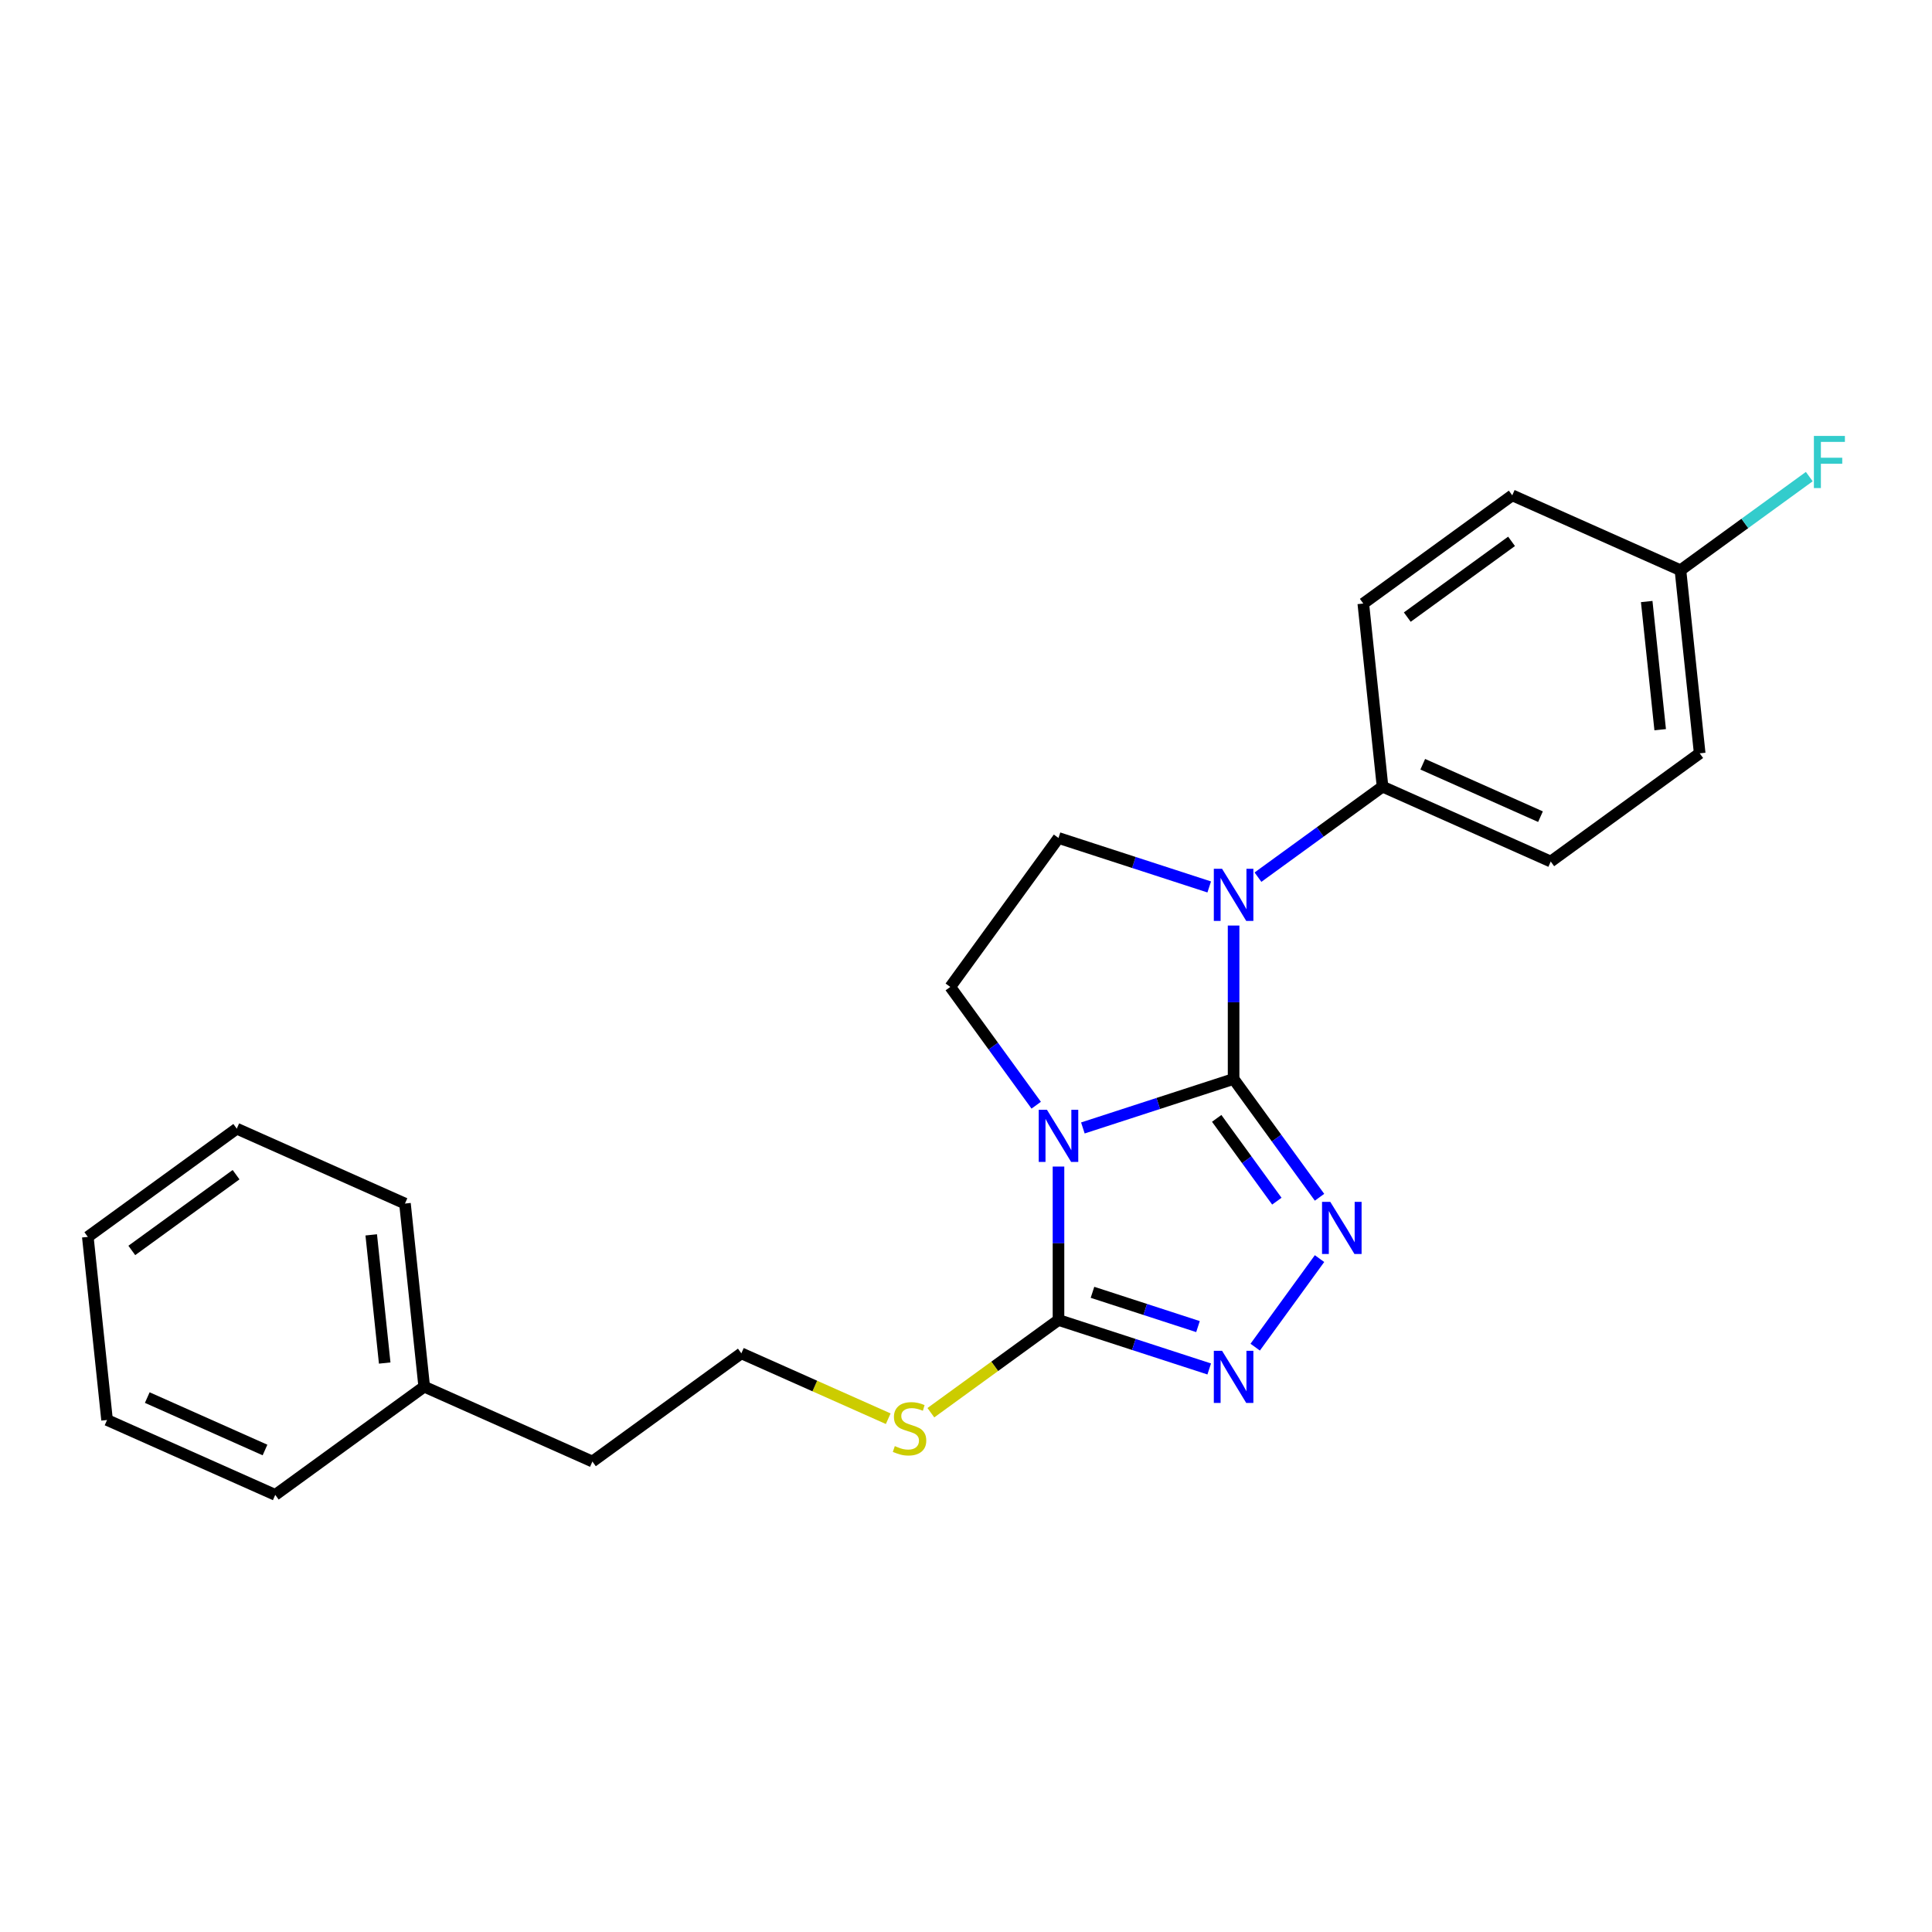 <?xml version='1.0' encoding='iso-8859-1'?>
<svg version='1.1' baseProfile='full'
              xmlns='http://www.w3.org/2000/svg'
                      xmlns:rdkit='http://www.rdkit.org/xml'
                      xmlns:xlink='http://www.w3.org/1999/xlink'
                  xml:space='preserve'
width='1000px' height='1000px' viewBox='0 0 1000 1000'>
<!-- END OF HEADER -->
<rect style='opacity:1.0;fill:#FFFFFF;stroke:none' width='1000' height='1000' x='0' y='0'> </rect>
<path class='bond-0' d='M 638.507,558.479 L 599.5,571.153' style='fill:none;fill-rule:evenodd;stroke:#000000;stroke-width:6px;stroke-linecap:butt;stroke-linejoin:miter;stroke-opacity:1' />
<path class='bond-0' d='M 599.5,571.153 L 560.493,583.828' style='fill:none;fill-rule:evenodd;stroke:#0000FF;stroke-width:6px;stroke-linecap:butt;stroke-linejoin:miter;stroke-opacity:1' />
<path class='bond-1' d='M 638.507,558.479 L 660.747,589.089' style='fill:none;fill-rule:evenodd;stroke:#000000;stroke-width:6px;stroke-linecap:butt;stroke-linejoin:miter;stroke-opacity:1' />
<path class='bond-1' d='M 660.747,589.089 L 682.986,619.699' style='fill:none;fill-rule:evenodd;stroke:#0000FF;stroke-width:6px;stroke-linecap:butt;stroke-linejoin:miter;stroke-opacity:1' />
<path class='bond-1' d='M 629.76,578.865 L 645.327,600.292' style='fill:none;fill-rule:evenodd;stroke:#000000;stroke-width:6px;stroke-linecap:butt;stroke-linejoin:miter;stroke-opacity:1' />
<path class='bond-1' d='M 645.327,600.292 L 660.895,621.719' style='fill:none;fill-rule:evenodd;stroke:#0000FF;stroke-width:6px;stroke-linecap:butt;stroke-linejoin:miter;stroke-opacity:1' />
<path class='bond-2' d='M 638.507,558.479 L 638.507,518.769' style='fill:none;fill-rule:evenodd;stroke:#000000;stroke-width:6px;stroke-linecap:butt;stroke-linejoin:miter;stroke-opacity:1' />
<path class='bond-2' d='M 638.507,518.769 L 638.507,479.059' style='fill:none;fill-rule:evenodd;stroke:#0000FF;stroke-width:6px;stroke-linecap:butt;stroke-linejoin:miter;stroke-opacity:1' />
<path class='bond-3' d='M 547.875,603.803 L 547.875,643.513' style='fill:none;fill-rule:evenodd;stroke:#0000FF;stroke-width:6px;stroke-linecap:butt;stroke-linejoin:miter;stroke-opacity:1' />
<path class='bond-3' d='M 547.875,643.513 L 547.875,683.223' style='fill:none;fill-rule:evenodd;stroke:#000000;stroke-width:6px;stroke-linecap:butt;stroke-linejoin:miter;stroke-opacity:1' />
<path class='bond-5' d='M 536.341,572.051 L 514.101,541.441' style='fill:none;fill-rule:evenodd;stroke:#0000FF;stroke-width:6px;stroke-linecap:butt;stroke-linejoin:miter;stroke-opacity:1' />
<path class='bond-5' d='M 514.101,541.441 L 491.862,510.831' style='fill:none;fill-rule:evenodd;stroke:#000000;stroke-width:6px;stroke-linecap:butt;stroke-linejoin:miter;stroke-opacity:1' />
<path class='bond-4' d='M 682.986,651.451 L 649.686,697.285' style='fill:none;fill-rule:evenodd;stroke:#0000FF;stroke-width:6px;stroke-linecap:butt;stroke-linejoin:miter;stroke-opacity:1' />
<path class='bond-6' d='M 625.89,459.083 L 586.883,446.409' style='fill:none;fill-rule:evenodd;stroke:#0000FF;stroke-width:6px;stroke-linecap:butt;stroke-linejoin:miter;stroke-opacity:1' />
<path class='bond-6' d='M 586.883,446.409 L 547.875,433.735' style='fill:none;fill-rule:evenodd;stroke:#000000;stroke-width:6px;stroke-linecap:butt;stroke-linejoin:miter;stroke-opacity:1' />
<path class='bond-7' d='M 651.124,454.016 L 683.364,430.593' style='fill:none;fill-rule:evenodd;stroke:#0000FF;stroke-width:6px;stroke-linecap:butt;stroke-linejoin:miter;stroke-opacity:1' />
<path class='bond-7' d='M 683.364,430.593 L 715.603,407.169' style='fill:none;fill-rule:evenodd;stroke:#000000;stroke-width:6px;stroke-linecap:butt;stroke-linejoin:miter;stroke-opacity:1' />
<path class='bond-8' d='M 547.875,683.223 L 514.845,707.221' style='fill:none;fill-rule:evenodd;stroke:#000000;stroke-width:6px;stroke-linecap:butt;stroke-linejoin:miter;stroke-opacity:1' />
<path class='bond-8' d='M 514.845,707.221 L 481.815,731.219' style='fill:none;fill-rule:evenodd;stroke:#CCCC00;stroke-width:6px;stroke-linecap:butt;stroke-linejoin:miter;stroke-opacity:1' />
<path class='bond-24' d='M 547.875,683.223 L 586.883,695.897' style='fill:none;fill-rule:evenodd;stroke:#000000;stroke-width:6px;stroke-linecap:butt;stroke-linejoin:miter;stroke-opacity:1' />
<path class='bond-24' d='M 586.883,695.897 L 625.89,708.572' style='fill:none;fill-rule:evenodd;stroke:#0000FF;stroke-width:6px;stroke-linecap:butt;stroke-linejoin:miter;stroke-opacity:1' />
<path class='bond-24' d='M 565.467,668.899 L 592.772,677.771' style='fill:none;fill-rule:evenodd;stroke:#000000;stroke-width:6px;stroke-linecap:butt;stroke-linejoin:miter;stroke-opacity:1' />
<path class='bond-24' d='M 592.772,677.771 L 620.077,686.643' style='fill:none;fill-rule:evenodd;stroke:#0000FF;stroke-width:6px;stroke-linecap:butt;stroke-linejoin:miter;stroke-opacity:1' />
<path class='bond-23' d='M 491.862,510.831 L 547.875,433.735' style='fill:none;fill-rule:evenodd;stroke:#000000;stroke-width:6px;stroke-linecap:butt;stroke-linejoin:miter;stroke-opacity:1' />
<path class='bond-9' d='M 715.603,407.169 L 802.66,445.93' style='fill:none;fill-rule:evenodd;stroke:#000000;stroke-width:6px;stroke-linecap:butt;stroke-linejoin:miter;stroke-opacity:1' />
<path class='bond-9' d='M 736.414,395.572 L 797.354,422.704' style='fill:none;fill-rule:evenodd;stroke:#000000;stroke-width:6px;stroke-linecap:butt;stroke-linejoin:miter;stroke-opacity:1' />
<path class='bond-10' d='M 715.603,407.169 L 705.642,312.396' style='fill:none;fill-rule:evenodd;stroke:#000000;stroke-width:6px;stroke-linecap:butt;stroke-linejoin:miter;stroke-opacity:1' />
<path class='bond-15' d='M 459.744,734.323 L 421.733,717.4' style='fill:none;fill-rule:evenodd;stroke:#CCCC00;stroke-width:6px;stroke-linecap:butt;stroke-linejoin:miter;stroke-opacity:1' />
<path class='bond-15' d='M 421.733,717.4 L 383.722,700.476' style='fill:none;fill-rule:evenodd;stroke:#000000;stroke-width:6px;stroke-linecap:butt;stroke-linejoin:miter;stroke-opacity:1' />
<path class='bond-12' d='M 802.66,445.93 L 879.757,389.916' style='fill:none;fill-rule:evenodd;stroke:#000000;stroke-width:6px;stroke-linecap:butt;stroke-linejoin:miter;stroke-opacity:1' />
<path class='bond-13' d='M 705.642,312.396 L 782.738,256.382' style='fill:none;fill-rule:evenodd;stroke:#000000;stroke-width:6px;stroke-linecap:butt;stroke-linejoin:miter;stroke-opacity:1' />
<path class='bond-13' d='M 728.409,319.413 L 782.377,280.203' style='fill:none;fill-rule:evenodd;stroke:#000000;stroke-width:6px;stroke-linecap:butt;stroke-linejoin:miter;stroke-opacity:1' />
<path class='bond-11' d='M 869.795,295.142 L 782.738,256.382' style='fill:none;fill-rule:evenodd;stroke:#000000;stroke-width:6px;stroke-linecap:butt;stroke-linejoin:miter;stroke-opacity:1' />
<path class='bond-14' d='M 869.795,295.142 L 903.14,270.916' style='fill:none;fill-rule:evenodd;stroke:#000000;stroke-width:6px;stroke-linecap:butt;stroke-linejoin:miter;stroke-opacity:1' />
<path class='bond-14' d='M 903.14,270.916 L 936.485,246.689' style='fill:none;fill-rule:evenodd;stroke:#33CCCC;stroke-width:6px;stroke-linecap:butt;stroke-linejoin:miter;stroke-opacity:1' />
<path class='bond-25' d='M 869.795,295.142 L 879.757,389.916' style='fill:none;fill-rule:evenodd;stroke:#000000;stroke-width:6px;stroke-linecap:butt;stroke-linejoin:miter;stroke-opacity:1' />
<path class='bond-25' d='M 852.335,311.351 L 859.308,377.692' style='fill:none;fill-rule:evenodd;stroke:#000000;stroke-width:6px;stroke-linecap:butt;stroke-linejoin:miter;stroke-opacity:1' />
<path class='bond-17' d='M 383.722,700.476 L 306.626,756.49' style='fill:none;fill-rule:evenodd;stroke:#000000;stroke-width:6px;stroke-linecap:butt;stroke-linejoin:miter;stroke-opacity:1' />
<path class='bond-16' d='M 219.569,717.729 L 306.626,756.49' style='fill:none;fill-rule:evenodd;stroke:#000000;stroke-width:6px;stroke-linecap:butt;stroke-linejoin:miter;stroke-opacity:1' />
<path class='bond-18' d='M 219.569,717.729 L 209.608,622.956' style='fill:none;fill-rule:evenodd;stroke:#000000;stroke-width:6px;stroke-linecap:butt;stroke-linejoin:miter;stroke-opacity:1' />
<path class='bond-18' d='M 199.12,705.506 L 192.147,639.164' style='fill:none;fill-rule:evenodd;stroke:#000000;stroke-width:6px;stroke-linecap:butt;stroke-linejoin:miter;stroke-opacity:1' />
<path class='bond-19' d='M 219.569,717.729 L 142.473,773.743' style='fill:none;fill-rule:evenodd;stroke:#000000;stroke-width:6px;stroke-linecap:butt;stroke-linejoin:miter;stroke-opacity:1' />
<path class='bond-21' d='M 209.608,622.956 L 122.551,584.195' style='fill:none;fill-rule:evenodd;stroke:#000000;stroke-width:6px;stroke-linecap:butt;stroke-linejoin:miter;stroke-opacity:1' />
<path class='bond-20' d='M 142.473,773.743 L 55.416,734.983' style='fill:none;fill-rule:evenodd;stroke:#000000;stroke-width:6px;stroke-linecap:butt;stroke-linejoin:miter;stroke-opacity:1' />
<path class='bond-20' d='M 137.166,750.518 L 76.226,723.385' style='fill:none;fill-rule:evenodd;stroke:#000000;stroke-width:6px;stroke-linecap:butt;stroke-linejoin:miter;stroke-opacity:1' />
<path class='bond-22' d='M 55.416,734.983 L 45.455,640.209' style='fill:none;fill-rule:evenodd;stroke:#000000;stroke-width:6px;stroke-linecap:butt;stroke-linejoin:miter;stroke-opacity:1' />
<path class='bond-26' d='M 122.551,584.195 L 45.455,640.209' style='fill:none;fill-rule:evenodd;stroke:#000000;stroke-width:6px;stroke-linecap:butt;stroke-linejoin:miter;stroke-opacity:1' />
<path class='bond-26' d='M 122.189,608.016 L 68.222,647.226' style='fill:none;fill-rule:evenodd;stroke:#000000;stroke-width:6px;stroke-linecap:butt;stroke-linejoin:miter;stroke-opacity:1' />
<path  class='atom-1' d='M 541.91 574.433
L 550.753 588.728
Q 551.63 590.138, 553.04 592.692
Q 554.451 595.246, 554.527 595.398
L 554.527 574.433
L 558.11 574.433
L 558.11 601.421
L 554.413 601.421
L 544.921 585.792
Q 543.816 583.963, 542.634 581.866
Q 541.491 579.77, 541.148 579.122
L 541.148 601.421
L 537.641 601.421
L 537.641 574.433
L 541.91 574.433
' fill='#0000FF'/>
<path  class='atom-2' d='M 688.555 622.081
L 697.399 636.376
Q 698.275 637.786, 699.686 640.34
Q 701.096 642.894, 701.172 643.046
L 701.172 622.081
L 704.756 622.081
L 704.756 649.069
L 701.058 649.069
L 691.567 633.44
Q 690.461 631.611, 689.28 629.514
Q 688.136 627.418, 687.793 626.77
L 687.793 649.069
L 684.286 649.069
L 684.286 622.081
L 688.555 622.081
' fill='#0000FF'/>
<path  class='atom-3' d='M 632.542 449.689
L 641.385 463.984
Q 642.262 465.394, 643.672 467.948
Q 645.083 470.502, 645.159 470.654
L 645.159 449.689
L 648.742 449.689
L 648.742 476.677
L 645.045 476.677
L 635.553 461.048
Q 634.448 459.219, 633.266 457.122
Q 632.122 455.026, 631.779 454.378
L 631.779 476.677
L 628.272 476.677
L 628.272 449.689
L 632.542 449.689
' fill='#0000FF'/>
<path  class='atom-5' d='M 632.542 699.177
L 641.385 713.472
Q 642.262 714.882, 643.672 717.436
Q 645.083 719.99, 645.159 720.142
L 645.159 699.177
L 648.742 699.177
L 648.742 726.165
L 645.045 726.165
L 635.553 710.536
Q 634.448 708.707, 633.266 706.61
Q 632.122 704.514, 631.779 703.866
L 631.779 726.165
L 628.272 726.165
L 628.272 699.177
L 632.542 699.177
' fill='#0000FF'/>
<path  class='atom-9' d='M 463.156 748.499
Q 463.461 748.614, 464.719 749.147
Q 465.976 749.681, 467.349 750.024
Q 468.759 750.329, 470.131 750.329
Q 472.685 750.329, 474.172 749.109
Q 475.659 747.851, 475.659 745.679
Q 475.659 744.192, 474.896 743.277
Q 474.172 742.362, 473.028 741.867
Q 471.885 741.371, 469.979 740.799
Q 467.577 740.075, 466.129 739.389
Q 464.719 738.703, 463.689 737.254
Q 462.698 735.806, 462.698 733.366
Q 462.698 729.974, 464.985 727.877
Q 467.311 725.781, 471.885 725.781
Q 475.01 725.781, 478.556 727.267
L 477.679 730.203
Q 474.439 728.868, 471.999 728.868
Q 469.369 728.868, 467.92 729.974
Q 466.472 731.041, 466.51 732.909
Q 466.51 734.357, 467.234 735.234
Q 467.997 736.111, 469.064 736.606
Q 470.169 737.102, 471.999 737.674
Q 474.439 738.436, 475.887 739.198
Q 477.336 739.961, 478.365 741.524
Q 479.432 743.048, 479.432 745.679
Q 479.432 749.414, 476.916 751.434
Q 474.439 753.417, 470.284 753.417
Q 467.882 753.417, 466.053 752.883
Q 464.261 752.387, 462.126 751.511
L 463.156 748.499
' fill='#CCCC00'/>
<path  class='atom-15' d='M 938.868 225.635
L 954.915 225.635
L 954.915 228.723
L 942.489 228.723
L 942.489 236.918
L 953.543 236.918
L 953.543 240.044
L 942.489 240.044
L 942.489 252.623
L 938.868 252.623
L 938.868 225.635
' fill='#33CCCC'/>
</svg>
